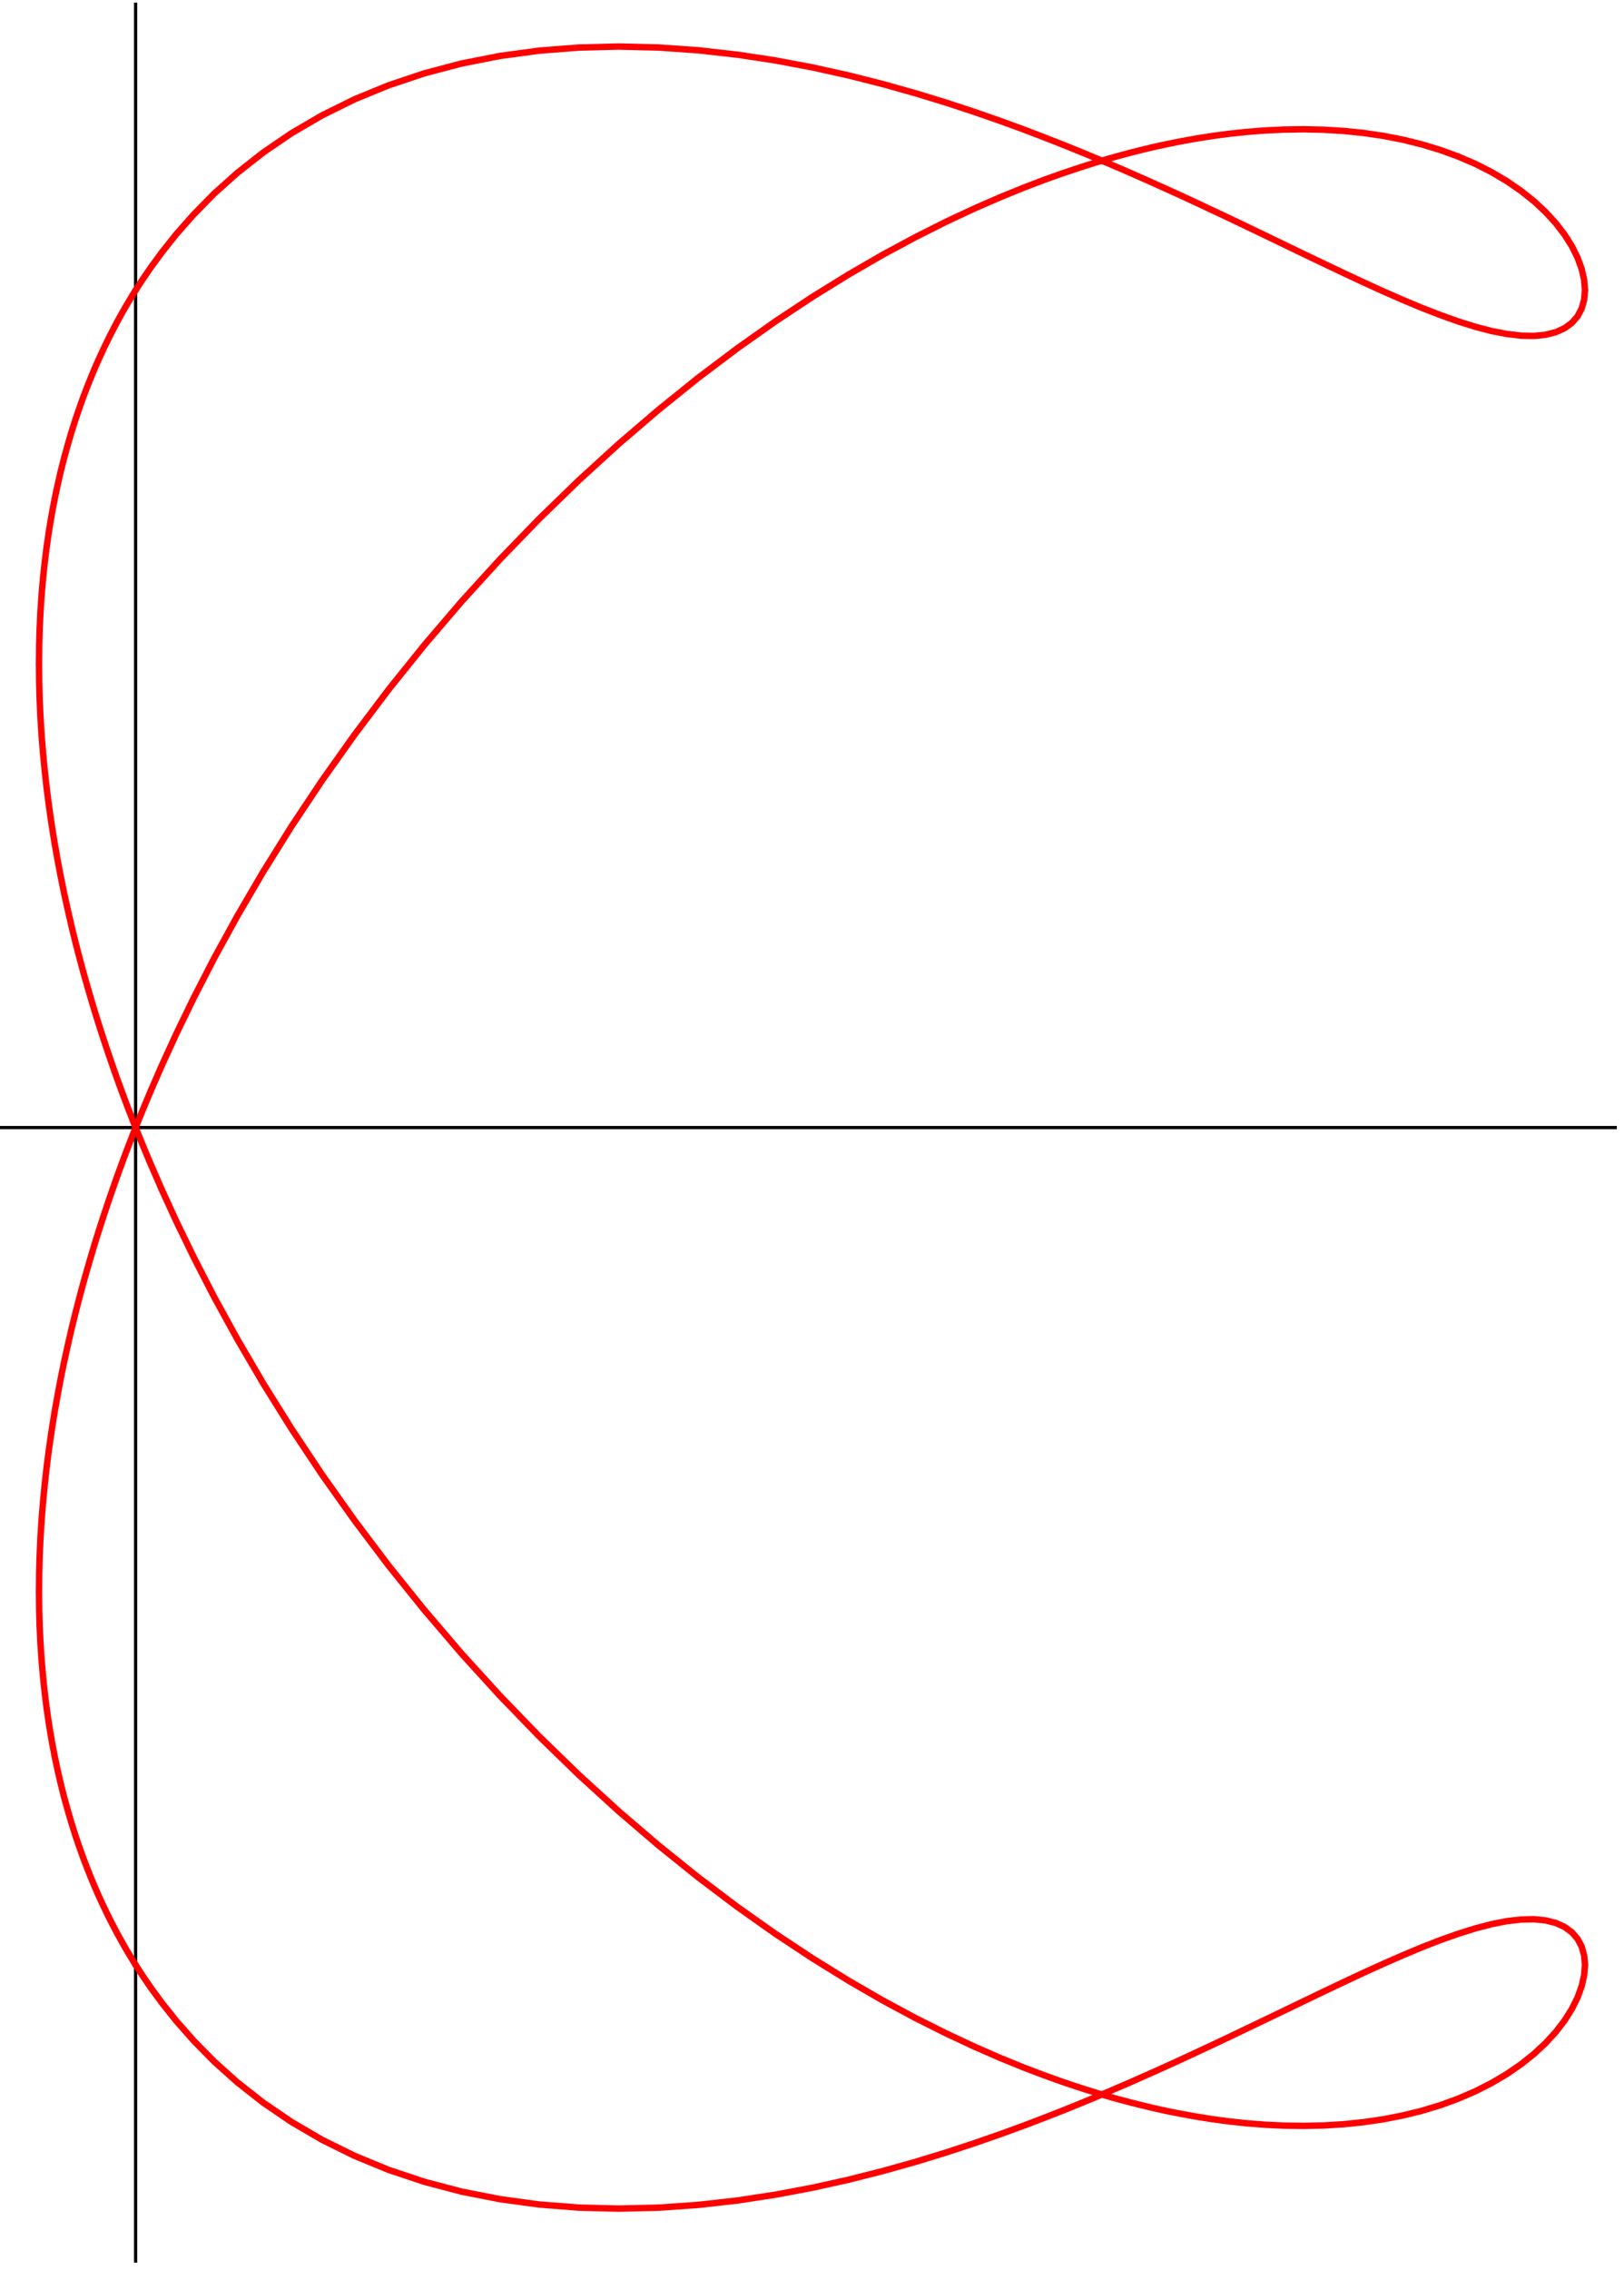 <?xml version="1.0" encoding="UTF-8"?>
<svg xmlns="http://www.w3.org/2000/svg" xmlns:xlink="http://www.w3.org/1999/xlink" width="126.44" height="176.62" viewBox="0 0 126.44 176.62">
<defs>
<clipPath id="clip-0">
<path clip-rule="nonzero" d="M 0 87 L 125.883 87 L 125.883 89 L 0 89 Z M 0 87 "/>
</clipPath>
<clipPath id="clip-1">
<path clip-rule="nonzero" d="M 10 0.199 L 11 0.199 L 11 176.043 L 10 176.043 Z M 10 0.199 "/>
</clipPath>
</defs>
<g clip-path="url(#clip-0)">
<path fill="none" stroke-width="2.5" stroke-linecap="round" stroke-linejoin="round" stroke="rgb(0%, 0%, 0%)" stroke-opacity="1" stroke-miterlimit="10" d="M 0.275 883.137 L 1264.09 883.137 " transform="matrix(0.1, 0, 0, -0.1, 0, 176.041)"/>
</g>
<g clip-path="url(#clip-1)">
<path fill="none" stroke-width="2.5" stroke-linecap="round" stroke-linejoin="round" stroke="rgb(0%, 0%, 0%)" stroke-opacity="1" stroke-miterlimit="10" d="M 105.583 -0.015 L 105.583 1766.249 " transform="matrix(0.1, 0, 0, -0.1, 0, 176.041)"/>
</g>
<path fill="none" stroke-width="5" stroke-linecap="round" stroke-linejoin="round" stroke="rgb(100%, 0%, 0%)" stroke-opacity="1" stroke-miterlimit="10" d="M 30.368 522.092 L 30.486 508.595 L 30.878 494.98 L 31.506 481.561 L 32.409 468.339 L 33.546 455.313 L 34.92 442.561 L 36.489 430.045 L 38.294 417.843 L 40.295 405.915 L 42.492 394.341 L 44.885 383.08 L 47.396 372.173 L 50.065 361.618 L 52.889 351.456 L 55.754 341.687 L 58.736 332.27 L 61.796 323.285 L 64.856 314.732 L 67.995 306.571 L 71.095 298.802 L 74.155 291.504 L 77.215 284.599 L 80.197 278.164 L 83.101 272.083 L 85.887 266.472 L 88.555 261.293 L 91.066 256.506 L 93.459 252.19 L 95.656 248.267 L 97.657 244.736 L 99.462 241.675 L 101.071 239.007 L 102.444 236.732 L 103.543 234.888 L 104.445 233.475 L 105.073 232.455 L 105.465 231.827 L 105.583 231.631 " transform="matrix(0.1, 0, 0, -0.1, 0, 176.041)"/>
<path fill="none" stroke-width="5" stroke-linecap="round" stroke-linejoin="round" stroke="rgb(100%, 0%, 0%)" stroke-opacity="1" stroke-miterlimit="10" d="M 30.368 522.602 L 30.486 536.216 L 30.878 550.184 L 31.506 564.191 L 32.409 578.277 L 33.546 592.323 L 34.92 606.369 L 36.489 620.337 L 38.294 634.266 L 40.295 648.038 L 42.492 661.691 L 44.885 675.149 L 47.396 688.45 L 50.065 701.476 L 52.889 714.228 L 55.754 726.744 L 58.736 738.868 L 61.796 750.717 L 64.856 762.134 L 67.995 773.199 L 71.095 783.832 L 74.155 794.033 L 77.215 803.763 L 80.197 813.023 L 83.101 821.733 L 85.887 829.973 L 88.555 837.623 L 91.066 844.764 L 93.459 851.317 L 95.656 857.28 L 97.657 862.656 L 99.462 867.403 L 101.071 871.562 L 102.444 875.093 L 103.543 877.958 L 104.445 880.233 L 105.073 881.842 L 105.465 882.823 L 105.583 883.137 " transform="matrix(0.1, 0, 0, -0.1, 0, 176.041)"/>
<path fill="none" stroke-width="5" stroke-linecap="round" stroke-linejoin="round" stroke="rgb(100%, 0%, 0%)" stroke-opacity="1" stroke-miterlimit="10" d="M 30.368 1243.633 L 30.486 1230.018 L 30.878 1216.089 L 31.506 1202.043 L 32.409 1187.997 L 33.546 1173.911 L 34.92 1159.904 L 36.489 1145.897 L 38.294 1132.007 L 40.295 1118.197 L 42.492 1104.543 L 44.885 1091.085 L 47.396 1077.823 L 50.065 1064.797 L 52.889 1052.006 L 55.754 1039.529 L 58.736 1027.366 L 61.796 1015.557 L 64.856 1004.1 L 67.995 993.035 L 71.095 982.402 L 74.155 972.241 L 77.215 962.51 L 80.197 953.251 L 83.101 944.501 L 85.887 936.301 L 88.555 928.611 L 91.066 921.509 L 93.459 914.957 L 95.656 908.993 L 97.657 903.618 L 99.462 898.831 L 101.071 894.711 L 102.444 891.18 L 103.543 888.277 L 104.445 886.04 L 105.073 884.431 L 105.465 883.451 L 105.583 883.137 " transform="matrix(0.1, 0, 0, -0.1, 0, 176.041)"/>
<path fill="none" stroke-width="5" stroke-linecap="round" stroke-linejoin="round" stroke="rgb(100%, 0%, 0%)" stroke-opacity="1" stroke-miterlimit="10" d="M 30.368 1244.143 L 30.486 1257.679 L 30.878 1271.254 L 31.506 1284.673 L 32.409 1297.895 L 33.546 1310.921 L 34.92 1323.712 L 36.489 1336.189 L 38.294 1348.391 L 40.295 1360.319 L 42.492 1371.933 L 44.885 1383.193 L 47.396 1394.101 L 50.065 1404.616 L 52.889 1414.817 L 55.754 1424.587 L 58.736 1433.964 L 61.796 1442.949 L 64.856 1451.541 L 67.995 1459.663 L 71.095 1467.432 L 74.155 1474.769 L 77.215 1481.635 L 80.197 1488.109 L 83.101 1494.151 L 85.887 1499.762 L 88.555 1504.941 L 91.066 1509.728 L 93.459 1514.083 L 95.656 1518.006 L 97.657 1521.498 L 99.462 1524.598 L 101.071 1527.266 L 102.444 1529.502 L 103.543 1531.346 L 104.445 1532.798 L 105.073 1533.818 L 105.465 1534.407 L 105.583 1534.603 " transform="matrix(0.1, 0, 0, -0.1, 0, 176.041)"/>
<path fill="none" stroke-width="5" stroke-linecap="round" stroke-linejoin="round" stroke="rgb(100%, 0%, 0%)" stroke-opacity="1" stroke-miterlimit="10" d="M 105.583 231.631 L 106.878 229.63 L 110.723 223.705 L 117.118 214.328 L 125.985 202.204 L 137.285 188.04 L 150.939 172.542 L 166.829 156.417 L 184.917 140.212 L 205.006 124.44 L 226.977 109.491 L 250.715 95.602 L 276.022 83.125 L 302.702 72.139 L 330.638 62.84 L 359.593 55.228 L 389.412 49.382 L 419.82 45.262 L 450.659 42.83 L 481.734 42.045 L 512.808 42.791 L 543.647 44.949 L 574.055 48.362 L 603.874 52.913 L 632.829 58.367 L 660.765 64.566 L 687.445 71.315 L 712.752 78.416 L 736.49 85.675 L 758.462 92.894 L 778.55 99.878 L 796.638 106.47 L 812.528 112.512 L 826.182 117.848 L 837.482 122.399 L 846.349 126.048 L 852.745 128.677 L 856.59 130.325 L 857.884 130.835 " transform="matrix(0.1, 0, 0, -0.1, 0, 176.041)"/>
<path fill="none" stroke-width="5" stroke-linecap="round" stroke-linejoin="round" stroke="rgb(100%, 0%, 0%)" stroke-opacity="1" stroke-miterlimit="10" d="M 105.583 883.137 L 106.878 879.919 L 110.723 870.424 L 117.118 855.162 L 125.985 834.799 L 137.285 810.159 L 150.939 782.027 L 166.829 751.148 L 184.917 718.269 L 205.006 683.977 L 226.977 648.783 L 250.715 613.157 L 276.022 577.492 L 302.702 542.141 L 330.638 507.457 L 359.593 473.596 L 389.412 440.874 L 419.82 409.446 L 450.659 379.51 L 481.734 351.182 L 512.808 324.58 L 543.647 299.783 L 574.055 276.83 L 603.874 255.761 L 632.829 236.614 L 660.765 219.35 L 687.445 203.931 L 712.752 190.316 L 736.49 178.428 L 758.462 168.148 L 778.55 159.359 L 796.638 151.983 L 812.528 145.941 L 826.182 141.036 L 837.482 137.23 L 846.349 134.366 L 852.745 132.404 L 856.59 131.227 L 857.884 130.835 " transform="matrix(0.1, 0, 0, -0.1, 0, 176.041)"/>
<path fill="none" stroke-width="5" stroke-linecap="round" stroke-linejoin="round" stroke="rgb(100%, 0%, 0%)" stroke-opacity="1" stroke-miterlimit="10" d="M 105.583 883.137 L 106.878 886.354 L 110.723 895.849 L 117.118 911.112 L 125.985 931.475 L 137.285 956.115 L 150.939 984.247 L 166.829 1015.086 L 184.917 1047.965 L 205.006 1082.296 L 226.977 1117.49 L 250.715 1153.116 L 276.022 1188.742 L 302.702 1224.093 L 330.638 1258.817 L 359.593 1292.677 L 389.412 1325.399 L 419.82 1356.788 L 450.659 1386.724 L 481.734 1415.052 L 512.808 1441.654 L 543.647 1466.49 L 574.055 1489.404 L 603.874 1510.473 L 632.829 1529.62 L 660.765 1546.884 L 687.445 1562.303 L 712.752 1575.918 L 736.49 1587.846 L 758.462 1598.125 L 778.55 1606.875 L 796.638 1614.251 L 812.528 1620.333 L 826.182 1625.198 L 837.482 1629.004 L 846.349 1631.868 L 852.745 1633.869 L 856.59 1635.046 L 857.884 1635.399 " transform="matrix(0.1, 0, 0, -0.1, 0, 176.041)"/>
<path fill="none" stroke-width="5" stroke-linecap="round" stroke-linejoin="round" stroke="rgb(100%, 0%, 0%)" stroke-opacity="1" stroke-miterlimit="10" d="M 105.583 1534.603 L 106.878 1536.643 L 110.723 1542.568 L 117.118 1551.906 L 125.985 1564.03 L 137.285 1578.233 L 150.939 1593.692 L 166.829 1609.857 L 184.917 1626.022 L 205.006 1641.794 L 226.977 1656.782 L 250.715 1670.633 L 276.022 1683.149 L 302.702 1694.095 L 330.638 1703.433 L 359.593 1711.045 L 389.412 1716.891 L 419.82 1721.011 L 450.659 1723.404 L 481.734 1724.189 L 512.808 1723.444 L 543.647 1721.286 L 574.055 1717.872 L 603.874 1713.36 L 632.829 1707.906 L 660.765 1701.707 L 687.445 1694.959 L 712.752 1687.857 L 736.49 1680.598 L 758.462 1673.379 L 778.55 1666.395 L 796.638 1659.804 L 812.528 1653.722 L 826.182 1648.386 L 837.482 1643.835 L 846.349 1640.225 L 852.745 1637.557 L 856.59 1635.948 L 857.884 1635.399 " transform="matrix(0.1, 0, 0, -0.1, 0, 176.041)"/>
<path fill="none" stroke-width="5" stroke-linecap="round" stroke-linejoin="round" stroke="rgb(100%, 0%, 0%)" stroke-opacity="1" stroke-miterlimit="10" d="M 857.884 130.835 L 858.512 130.639 L 860.435 130.09 L 863.652 129.148 L 868.046 127.892 L 873.736 126.362 L 880.562 124.557 L 888.488 122.556 L 897.512 120.398 L 907.557 118.162 L 918.582 115.965 L 930.431 113.807 L 943.065 111.767 L 956.444 109.962 L 970.373 108.471 L 984.89 107.333 L 999.76 106.627 L 1014.983 106.431 L 1030.403 106.744 L 1045.94 107.686 L 1061.477 109.295 L 1076.897 111.531 L 1092.12 114.513 L 1106.991 118.162 L 1121.508 122.556 L 1135.476 127.657 L 1148.816 133.425 L 1161.449 139.859 L 1173.338 146.882 L 1184.285 154.416 L 1194.368 162.459 L 1203.392 170.855 L 1211.357 179.566 L 1218.184 188.472 L 1223.834 197.457 L 1228.268 206.363 L 1231.446 215.152 L 1233.368 223.588 L 1233.996 231.553 " transform="matrix(0.1, 0, 0, -0.1, 0, 176.041)"/>
<path fill="none" stroke-width="5" stroke-linecap="round" stroke-linejoin="round" stroke="rgb(100%, 0%, 0%)" stroke-opacity="1" stroke-miterlimit="10" d="M 857.884 130.835 L 858.512 131.11 L 860.435 131.934 L 863.652 133.268 L 868.046 135.19 L 873.736 137.623 L 880.562 140.565 L 888.488 144.097 L 897.512 148.099 L 907.557 152.611 L 918.582 157.633 L 930.431 163.126 L 943.065 169.011 L 956.444 175.328 L 970.373 181.998 L 984.89 188.943 L 999.76 196.084 L 1014.983 203.421 L 1030.403 210.836 L 1045.94 218.213 L 1061.477 225.471 L 1076.897 232.455 L 1092.12 239.125 L 1106.991 245.363 L 1121.508 251.013 L 1135.476 255.957 L 1148.816 260.116 L 1161.449 263.412 L 1173.338 265.727 L 1184.285 266.982 L 1194.368 267.218 L 1203.392 266.276 L 1211.357 264.275 L 1218.184 261.175 L 1223.834 257.016 L 1228.268 251.916 L 1231.446 245.913 L 1233.368 239.086 L 1233.996 231.71 " transform="matrix(0.1, 0, 0, -0.1, 0, 176.041)"/>
<path fill="none" stroke-width="5" stroke-linecap="round" stroke-linejoin="round" stroke="rgb(100%, 0%, 0%)" stroke-opacity="1" stroke-miterlimit="10" d="M 857.884 1635.399 L 858.512 1635.124 L 860.435 1634.3 L 863.652 1632.966 L 868.046 1631.083 L 873.736 1628.651 L 880.562 1625.669 L 888.488 1622.177 L 897.512 1618.175 L 907.557 1613.623 L 918.582 1608.64 L 930.431 1603.147 L 943.065 1597.223 L 956.444 1590.945 L 970.373 1584.275 L 984.89 1577.33 L 999.76 1570.15 L 1014.983 1562.813 L 1030.403 1555.437 L 1045.94 1548.061 L 1061.477 1540.802 L 1076.897 1533.779 L 1092.12 1527.109 L 1106.991 1520.871 L 1121.508 1515.26 L 1135.476 1510.277 L 1148.816 1506.118 L 1161.449 1502.822 L 1173.338 1500.547 L 1184.285 1499.252 L 1194.368 1499.056 L 1203.392 1499.958 L 1211.357 1501.998 L 1218.184 1505.098 L 1223.834 1509.218 L 1228.268 1514.358 L 1231.446 1520.361 L 1233.368 1527.148 L 1233.996 1534.564 " transform="matrix(0.1, 0, 0, -0.1, 0, 176.041)"/>
<path fill="none" stroke-width="5" stroke-linecap="round" stroke-linejoin="round" stroke="rgb(100%, 0%, 0%)" stroke-opacity="1" stroke-miterlimit="10" d="M 857.884 1635.399 L 858.512 1635.595 L 860.435 1636.145 L 863.652 1637.086 L 868.046 1638.342 L 873.736 1639.872 L 880.562 1641.716 L 888.488 1643.717 L 897.512 1645.875 L 907.557 1648.072 L 918.582 1650.309 L 930.431 1652.466 L 943.065 1654.467 L 956.444 1656.272 L 970.373 1657.763 L 984.89 1658.901 L 999.76 1659.607 L 1014.983 1659.843 L 1030.403 1659.49 L 1045.94 1658.548 L 1061.477 1656.979 L 1076.897 1654.703 L 1092.12 1651.76 L 1106.991 1648.072 L 1121.508 1643.678 L 1135.476 1638.577 L 1148.816 1632.849 L 1161.449 1626.414 L 1173.338 1619.391 L 1184.285 1611.819 L 1194.368 1603.814 L 1203.392 1595.379 L 1211.357 1586.669 L 1218.184 1577.762 L 1223.834 1568.816 L 1228.268 1559.871 L 1231.446 1551.121 L 1233.368 1542.646 L 1233.996 1534.681 " transform="matrix(0.1, 0, 0, -0.1, 0, 176.041)"/>
</svg>
